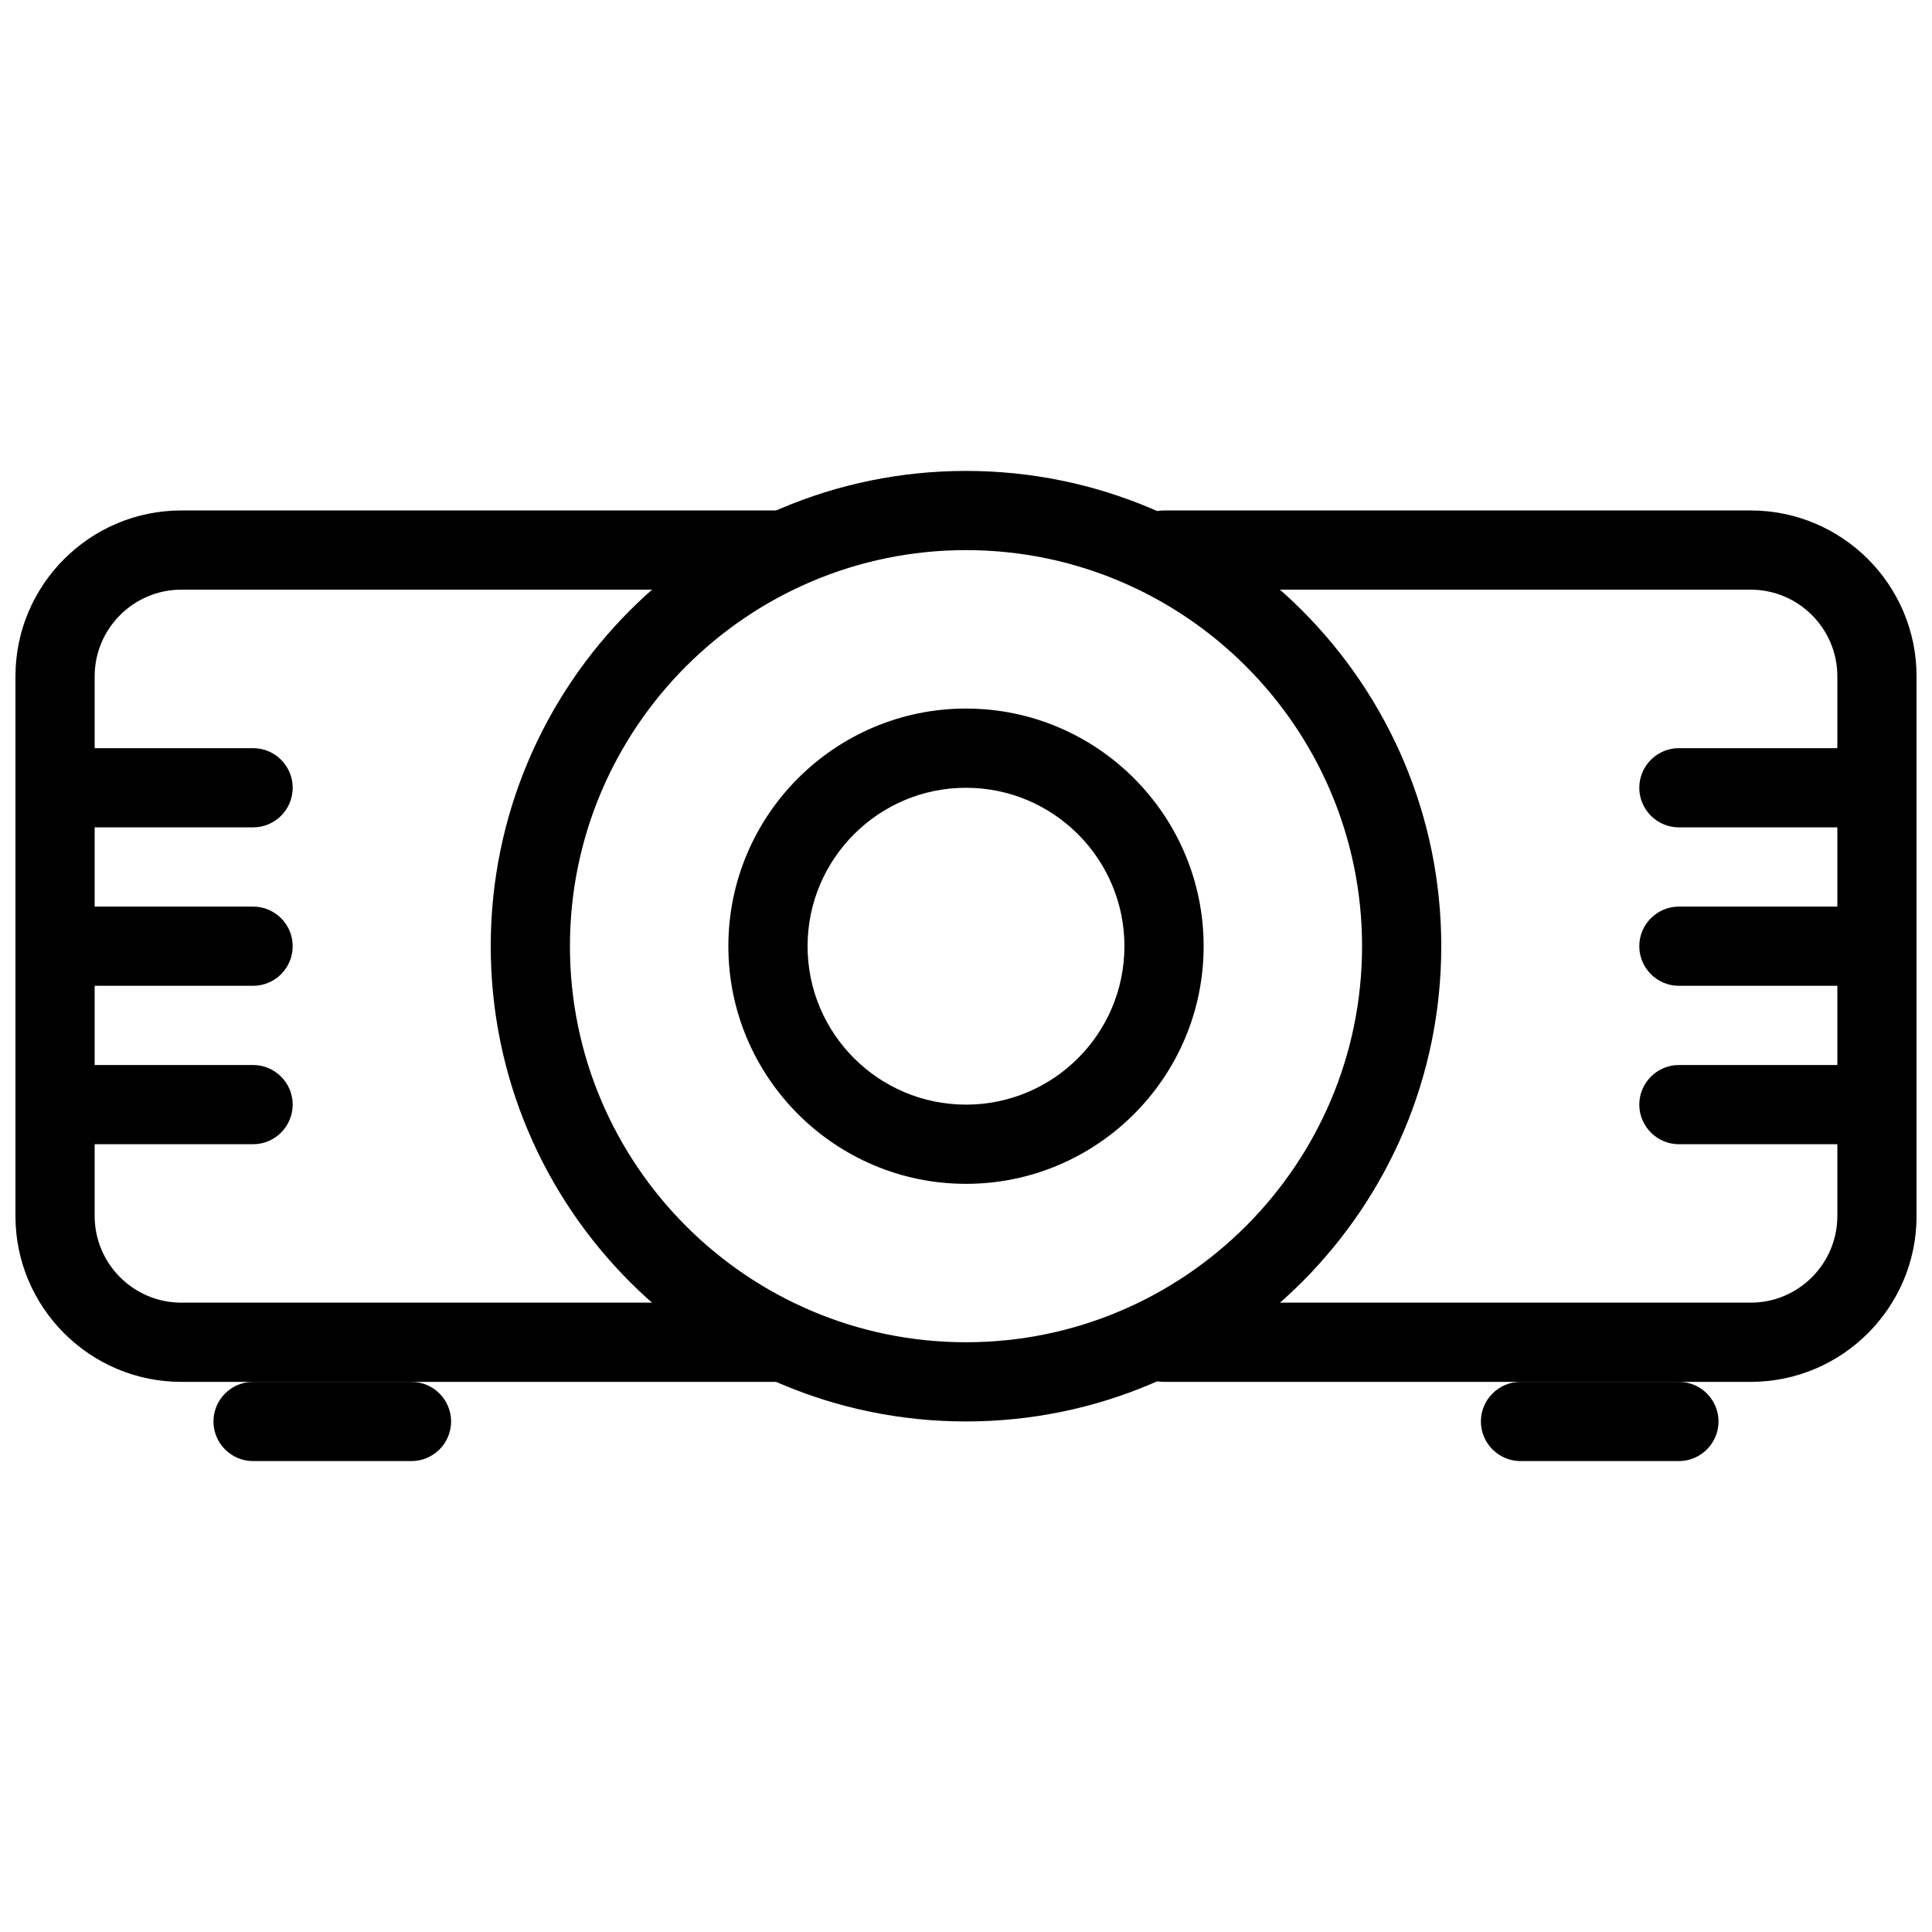 <?xml version="1.0" encoding="UTF-8"?>
<!-- Uploaded to: SVG Repo, www.svgrepo.com, Generator: SVG Repo Mixer Tools -->
<svg width="800px" height="800px" version="1.1" viewBox="144 144 512 512" xmlns="http://www.w3.org/2000/svg">
 <defs>
  <clipPath id="b">
   <path d="m441 279h210.9v232h-210.9z"/>
  </clipPath>
  <clipPath id="a">
   <path d="m148.09 279h214.91v232h-214.91z"/>
  </clipPath>
 </defs>
 <g clip-path="url(#b)">
  <path d="m607.95 510.21h-155.47c-5.773 0-10.496-4.723-10.496-10.496 0-5.773 4.723-10.496 10.496-10.496h155.47c12.66 0 22.965-10.309 22.965-22.965v-143.02c0-12.66-10.309-22.965-22.965-22.965h-155.47c-5.773 0-10.496-4.703-10.496-10.496s4.723-10.496 10.496-10.496h155.47c24.246 0 43.957 19.711 43.957 43.957v143.02c0 24.246-19.711 43.957-43.957 43.957z"/>
 </g>
 <g clip-path="url(#a)">
  <path d="m351.86 510.21h-159.81c-24.227 0-43.957-19.711-43.957-43.957v-143.02c0-24.227 19.711-43.957 43.957-43.957h159.83c5.793 0 10.496 4.703 10.496 10.496s-4.703 10.496-10.496 10.496h-159.83c-12.66 0-22.965 10.309-22.965 22.965v143.02c0 12.66 10.309 22.965 22.965 22.965h159.81c5.793 0 10.496 4.723 10.496 10.496 0 5.773-4.703 10.496-10.496 10.496z"/>
 </g>
 <path d="m400 520.7c-69.461 0-125.95-56.488-125.95-125.95 0-69.461 56.488-125.95 125.95-125.95 69.461 0 125.95 56.488 125.95 125.95 0 69.461-56.488 125.95-125.95 125.95zm0-230.91c-57.875 0-104.96 47.086-104.96 104.96s47.086 104.96 104.96 104.96 104.96-47.086 104.96-104.96-47.086-104.96-104.96-104.96z"/>
 <path d="m400 457.73c-34.723 0-62.977-28.254-62.977-62.977s28.254-62.977 62.977-62.977 62.977 28.254 62.977 62.977-28.254 62.977-62.977 62.977zm0-104.96c-23.152 0-41.984 18.828-41.984 41.984 0 23.176 18.828 41.984 41.984 41.984 23.176 0 41.984-18.809 41.984-41.984 0-23.152-18.809-41.984-41.984-41.984z"/>
 <path d="m253.05 531.2h-41.984c-5.793 0-10.496-4.723-10.496-10.496s4.703-10.496 10.496-10.496h41.984c5.793 0 10.496 4.723 10.496 10.496s-4.703 10.496-10.496 10.496z"/>
 <path d="m588.93 531.2h-41.984c-5.773 0-10.496-4.723-10.496-10.496s4.723-10.496 10.496-10.496h41.984c5.773 0 10.496 4.723 10.496 10.496s-4.723 10.496-10.496 10.496z"/>
 <path d="m211.07 363.26h-41.984c-5.793 0-10.496-4.703-10.496-10.496s4.703-10.496 10.496-10.496h41.984c5.793 0 10.496 4.703 10.496 10.496s-4.703 10.496-10.496 10.496z"/>
 <path d="m211.07 405.25h-41.984c-5.793 0-10.496-4.703-10.496-10.496s4.703-10.496 10.496-10.496h41.984c5.793 0 10.496 4.703 10.496 10.496s-4.703 10.496-10.496 10.496z"/>
 <path d="m211.07 447.23h-41.984c-5.793 0-10.496-4.723-10.496-10.496s4.703-10.496 10.496-10.496h41.984c5.793 0 10.496 4.723 10.496 10.496s-4.703 10.496-10.496 10.496z"/>
 <path d="m630.91 363.26h-41.984c-5.773 0-10.496-4.703-10.496-10.496s4.723-10.496 10.496-10.496h41.984c5.773 0 10.496 4.703 10.496 10.496s-4.723 10.496-10.496 10.496z"/>
 <path d="m630.91 405.25h-41.984c-5.773 0-10.496-4.703-10.496-10.496s4.723-10.496 10.496-10.496h41.984c5.773 0 10.496 4.703 10.496 10.496s-4.723 10.496-10.496 10.496z"/>
 <path d="m630.91 447.23h-41.984c-5.773 0-10.496-4.723-10.496-10.496s4.723-10.496 10.496-10.496h41.984c5.773 0 10.496 4.723 10.496 10.496s-4.723 10.496-10.496 10.496z"/>
</svg>